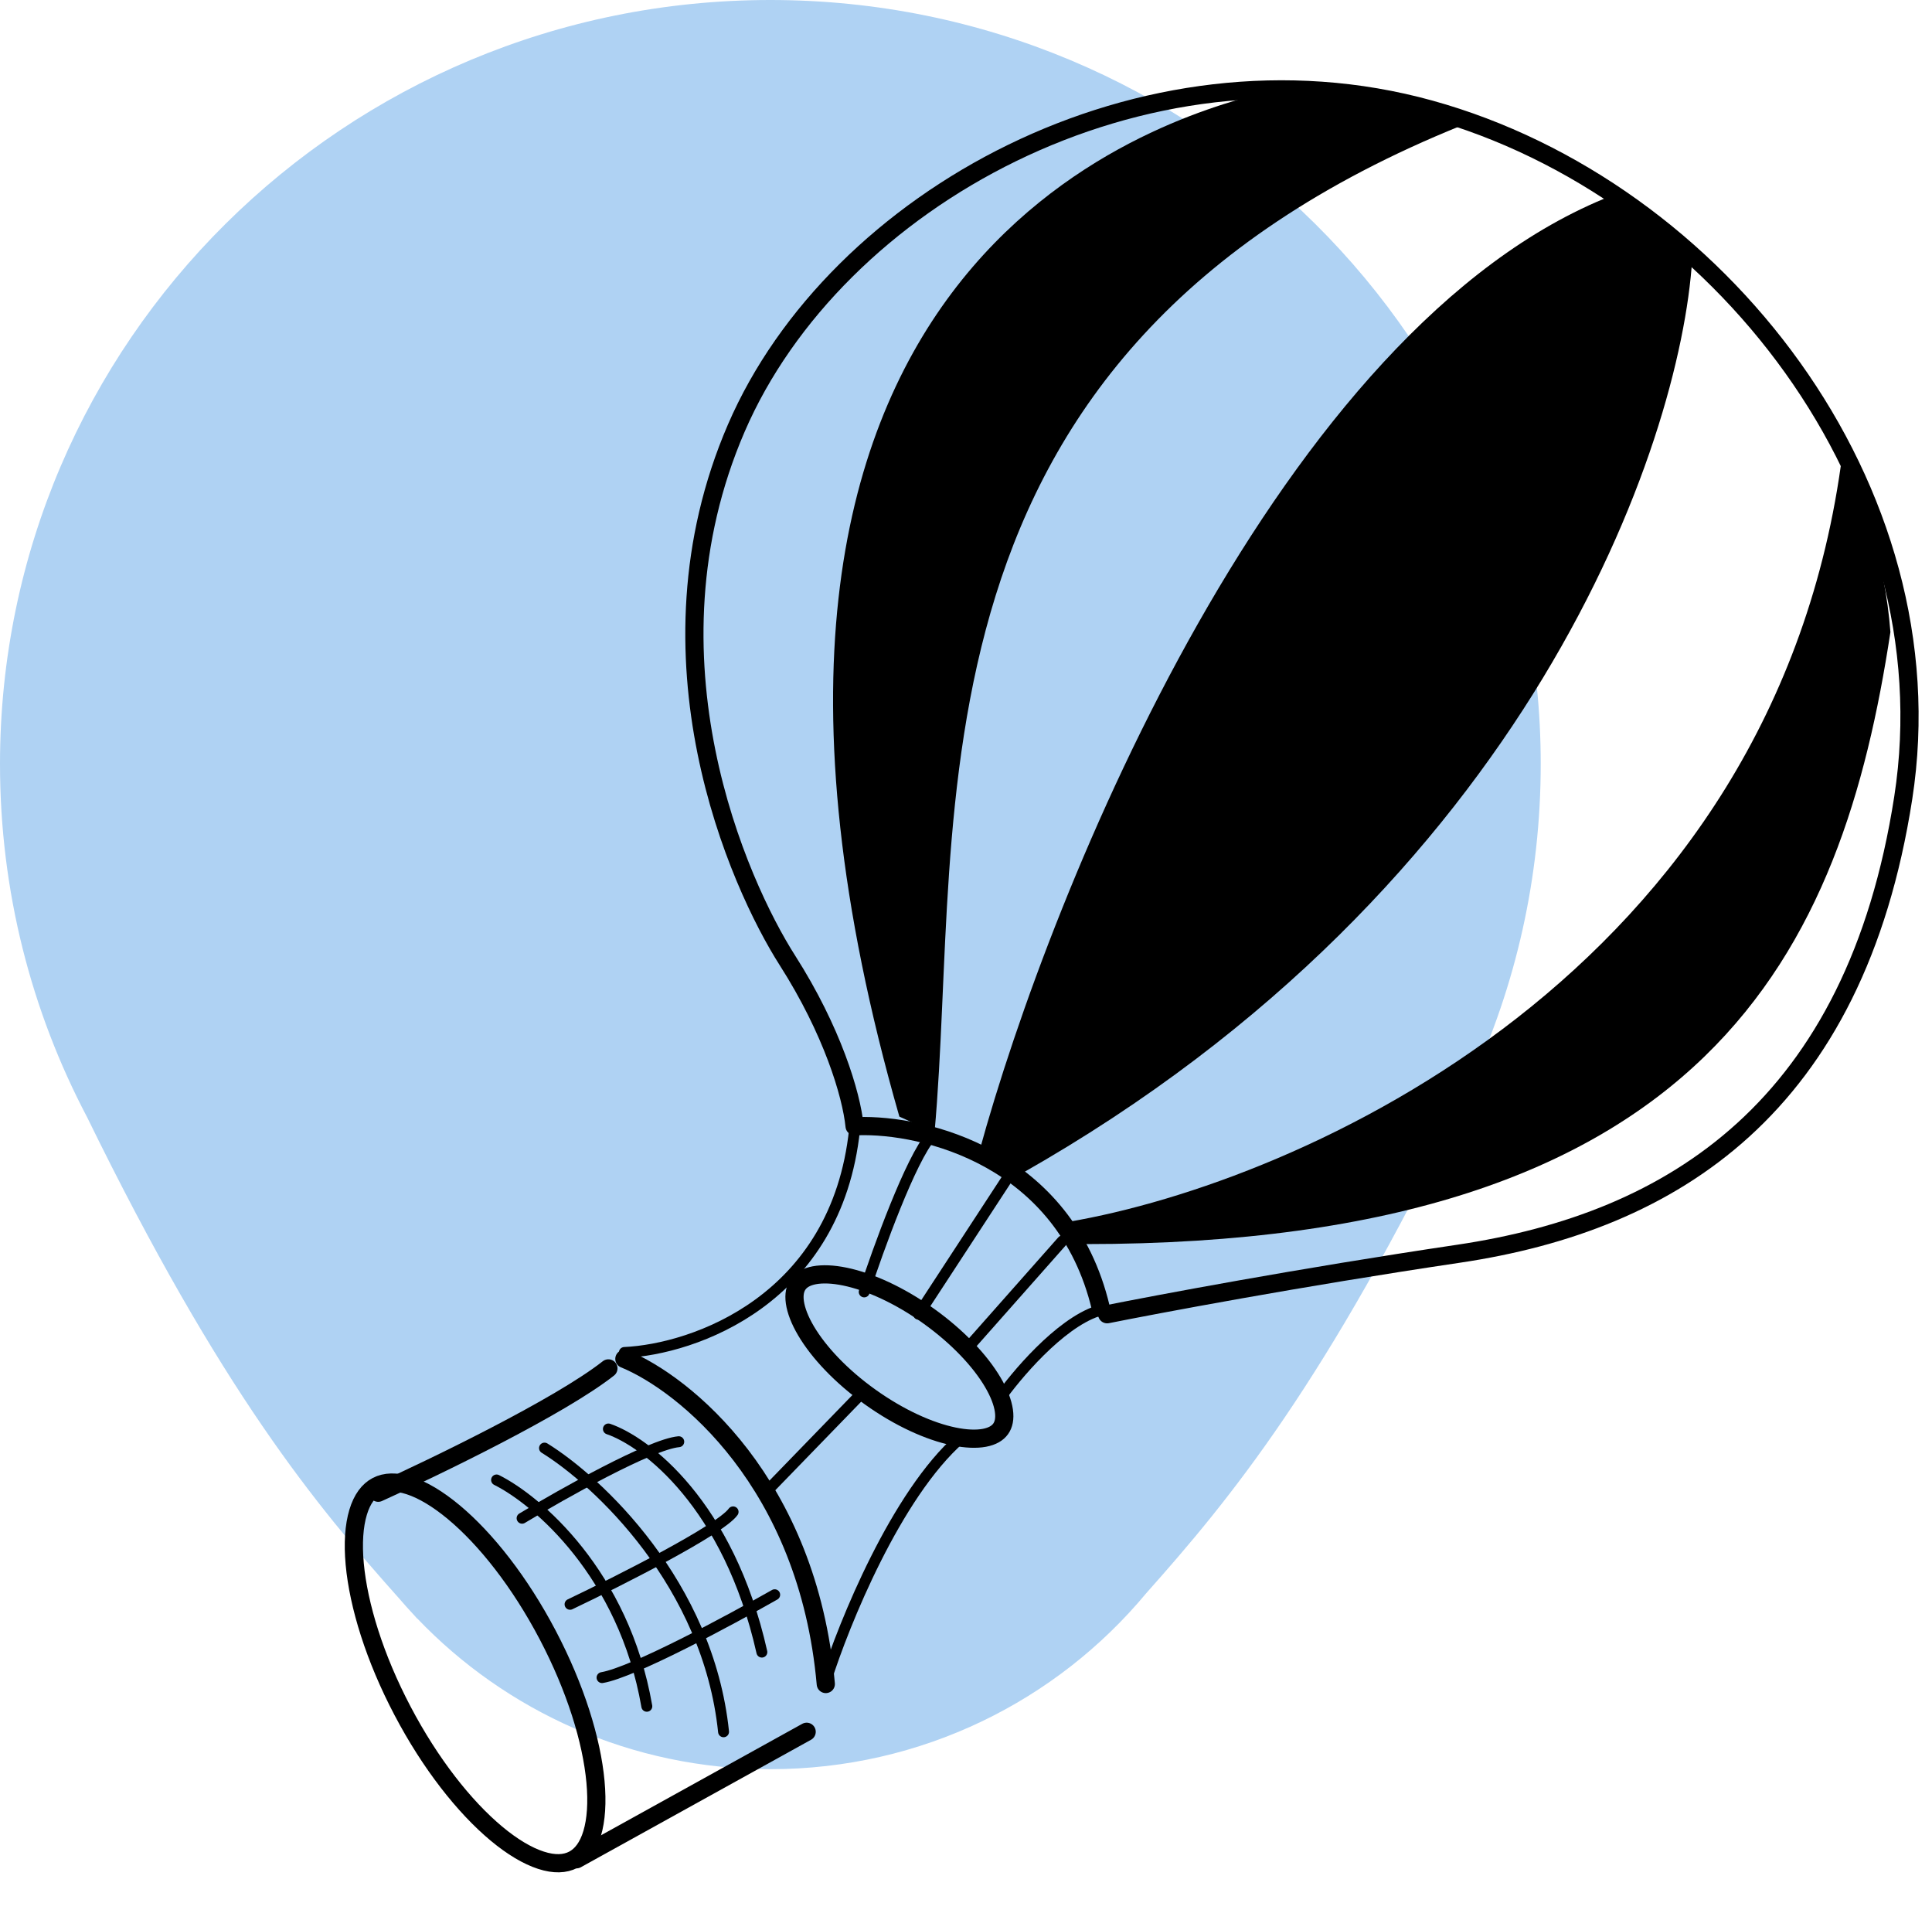 <svg width="86" height="85" viewBox="0 0 86 85" fill="none" xmlns="http://www.w3.org/2000/svg">
<path fill-rule="evenodd" clip-rule="evenodd" d="M65.465 48.186C67.467 43.868 68.583 39.063 68.583 34C68.583 15.222 53.23 0 34.291 0C15.353 0 0 15.222 0 34C0 39.667 1.398 45.011 3.872 49.709C9.844 61.929 14.063 66.986 17.77 71.141C17.983 71.389 18.2 71.632 18.424 71.871L18.515 71.973L18.567 72.03L18.571 72.026C22.518 76.158 28.104 78.735 34.297 78.735C41.032 78.735 47.049 75.686 51.022 70.905C54.749 66.72 59.005 61.57 65.039 49.135C65.2 48.803 65.342 48.486 65.465 48.186Z" fill="#AFD2F3"/>
<path d="M24.38 72.763C25.62 75.123 26.338 77.45 26.507 79.294C26.592 80.217 26.537 80.999 26.358 81.596C26.18 82.192 25.889 82.573 25.519 82.766C25.149 82.959 24.67 82.98 24.077 82.787C23.482 82.594 22.806 82.194 22.093 81.599C20.669 80.41 19.158 78.498 17.918 76.138C16.677 73.778 15.96 71.451 15.79 69.606C15.706 68.683 15.76 67.902 15.94 67.305C16.118 66.709 16.409 66.328 16.779 66.135C17.148 65.942 17.628 65.92 18.221 66.113C18.816 66.306 19.491 66.707 20.204 67.302C21.629 68.49 23.14 70.403 24.38 72.763Z" stroke="black" stroke-width="0.81"/>
<path d="M44.542 63.591C44.408 63.778 44.177 63.921 43.82 63.988C43.46 64.055 42.997 64.039 42.453 63.926C41.368 63.701 40.038 63.104 38.738 62.175C37.437 61.246 36.443 60.182 35.88 59.23C35.598 58.753 35.435 58.321 35.383 57.96C35.332 57.601 35.394 57.338 35.528 57.151C35.663 56.964 35.893 56.821 36.25 56.754C36.61 56.687 37.073 56.702 37.617 56.815C38.702 57.04 40.032 57.637 41.333 58.567C42.633 59.496 43.627 60.559 44.19 61.511C44.472 61.988 44.636 62.42 44.687 62.782C44.738 63.14 44.676 63.404 44.542 63.591Z" stroke="black" stroke-width="0.81"/>
<path d="M35.907 77.071L25.66 82.745" stroke="black" stroke-width="0.81" stroke-linecap="round"/>
<path d="M16.836 66.432C19.35 65.297 24.919 62.602 27.082 60.899" stroke="black" stroke-width="0.81" stroke-linecap="round"/>
<path d="M27.793 60.476C30.45 61.563 35.962 65.98 36.759 74.945" stroke="black" stroke-width="0.81" stroke-linecap="round"/>
<path d="M38.184 50.118C41.125 50.024 47.406 51.509 48.999 58.204" stroke="black" stroke-width="0.81" stroke-linecap="round"/>
<path d="M22.104 65.864C23.906 66.763 27.768 70.035 28.792 75.936" stroke="black" stroke-width="0.486" stroke-linecap="round"/>
<path d="M24.238 64.446C26.61 65.912 31.525 70.489 32.208 77.071" stroke="black" stroke-width="0.486" stroke-linecap="round"/>
<path d="M27.082 63.595C28.742 64.162 32.433 66.942 33.913 73.525" stroke="black" stroke-width="0.486" stroke-linecap="round"/>
<path d="M34.484 70.972C32.491 72.106 28.165 74.433 26.799 74.66" stroke="black" stroke-width="0.486" stroke-linecap="round"/>
<path d="M25.375 71.398C27.557 70.358 32.064 68.079 32.633 67.284" stroke="black" stroke-width="0.486" stroke-linecap="round"/>
<path d="M23.24 67.567C25.043 66.479 28.961 64.276 30.214 64.162" stroke="black" stroke-width="0.486" stroke-linecap="round"/>
<path d="M36.76 74.801C37.566 72.248 39.891 66.517 42.737 64.02" stroke="black" stroke-width="0.486" stroke-linecap="round"/>
<path d="M34.34 66.149L38.467 61.894" stroke="black" stroke-width="0.486" stroke-linecap="round"/>
<path d="M27.793 60.191C30.876 60.049 37.243 57.864 38.04 50.261" stroke="black" stroke-width="0.486" stroke-linecap="round"/>
<path d="M38.469 57.495C39.085 55.603 40.547 51.565 41.457 50.544" stroke="black" stroke-width="0.486" stroke-linecap="round"/>
<path d="M40.889 58.488L44.873 52.389" stroke="black" stroke-width="0.486" stroke-linecap="round"/>
<path d="M43.022 60.05L47.291 55.227" stroke="black" stroke-width="0.486" stroke-linecap="round"/>
<path d="M44.445 62.319C45.204 61.231 47.149 58.914 48.857 58.347" stroke="black" stroke-width="0.486" stroke-linecap="round"/>
<path d="M65.081 5.577C39.749 15.79 42.88 36.217 41.599 50.403L40.034 49.693C29.076 11.535 51.846 5.293 56.115 4.158C59.531 3.25 63.516 4.726 65.081 5.577Z" fill="black"/>
<path d="M82.014 20.188C79.054 43.338 57.821 52.625 47.574 54.374L48.286 55.367C76.179 55.367 82.014 42.175 84.149 28.131C83.921 24.954 82.773 21.559 82.014 20.188Z" fill="black"/>
<path d="M45.44 52.246C68.096 39.423 74.804 19.762 75.326 11.534L71.768 8.697C56.967 14.485 46.816 39.48 43.59 51.254L45.44 52.246Z" fill="black"/>
<path d="M49.283 58.489C51.418 58.063 57.728 56.866 64.938 55.794C74.473 54.375 82.585 49.268 84.72 35.508C86.854 21.749 76.465 8.414 63.657 4.868C50.849 1.322 37.187 8.84 32.775 19.053C28.363 29.267 32.88 39.341 35.052 42.743C37.044 45.864 37.898 48.701 38.041 50.119" stroke="black" stroke-width="0.81" stroke-linecap="round"/>
</svg>
